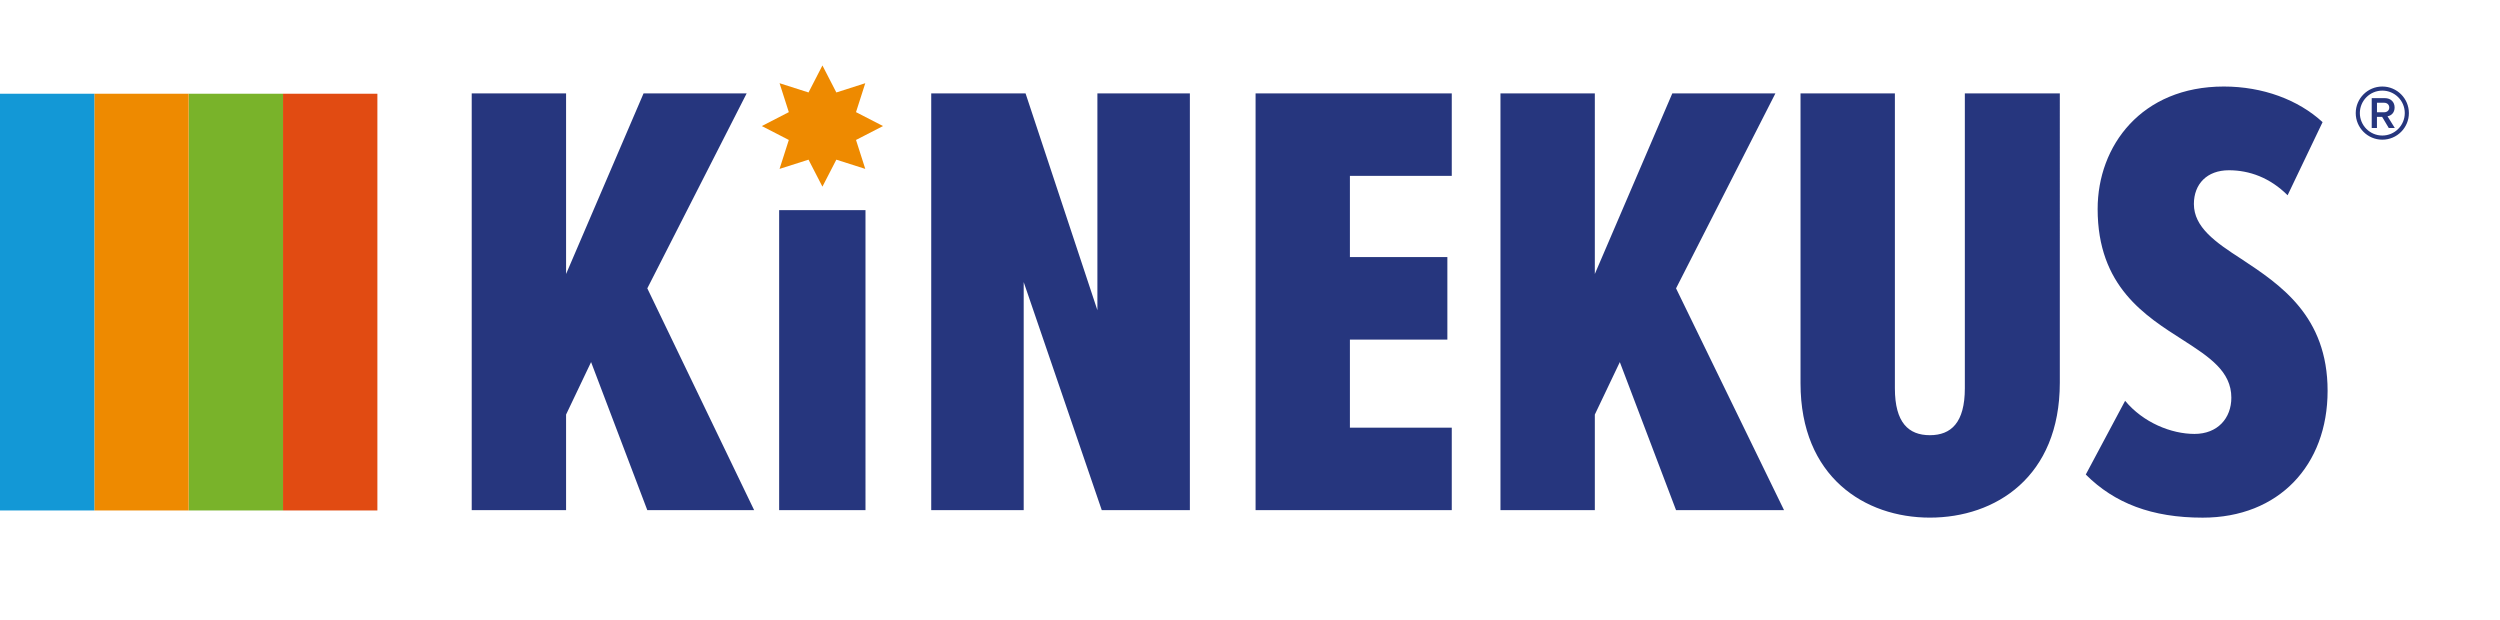 <svg version="1.1" id="Layer_1" xmlns="http://www.w3.org/2000/svg" xmlns:xlink="http://www.w3.org/1999/xlink" x="0" y="0" viewBox="0 0 807 200" style="enable-background:new 0 0 807 200" xml:space="preserve"><style>.st3{fill:#ee8a00}.st5{clip-path:url(#SVGID_4_);fill:#26367e}</style><defs><path id="SVGID_1_" d="M0 0h807v200H0z"/></defs><clipPath id="SVGID_2_"><use xlink:href="#SVGID_1_" style="overflow:visible"/></clipPath><path d="M208.95 164.68h34.49l-34.49-71.6 32.07-62.93h-33.28l-25.01 58.29V30.15h-30.46v134.53h30.46v-30.86l8.07-16.94 18.15 47.8zm42.56 0h27.87V67.83h-27.87v96.85zm104.14 0h28.44V30.15h-29.85v69.99l-23.19-69.99H300.6v134.53h29.85V91.06l25.2 73.62zm49.65 0h63.33v-26.62h-32.88v-28.44h31.46V82.99h-31.46V56.77h32.88V30.15H405.3v134.53zm135.73 0h34.86l-34.86-71.6 32.07-62.93h-33.28l-25.01 58.29V30.15h-30.46v134.53h30.46v-30.86l8.07-16.94 18.15 47.8zm40.18-40.95c0 30.25 20.77 43.36 41.75 43.36 21.18 0 41.95-13.11 41.95-43.56V30.15h-30.66v95.2c0 11.09-4.44 15.13-11.29 15.13-6.86 0-11.29-4.03-11.29-15.13v-95.2h-30.46v93.58zm92.08 29.45c9.28 9.28 21.38 13.92 37.72 13.92 24.61 0 40.34-16.94 40.34-40.94 0-24.2-15.33-34.29-27.83-42.56-8.47-5.45-15.33-10.29-15.33-17.75 0-6.45 4.23-10.89 11.29-10.89 6.66 0 13.31 2.42 18.96 8.07l11.29-23.6c-7.87-7.26-19.36-11.5-31.87-11.5-26.62 0-40.74 19.16-40.74 39.53 0 25.01 15.33 34.49 27.63 42.35 8.47 5.45 15.53 10.08 15.53 18.56 0 6.65-4.44 11.7-11.9 11.7s-16.54-3.63-22.39-10.69l-12.7 23.8z" style="clip-path:url(#SVGID_2_);fill:#26367e"/><path style="fill:#e14b12" d="M91.36 30.25h30.46v134.53H91.36z"/><path style="fill:#79b32a" d="M60.91 30.25h30.45v134.53H60.91z"/><path class="st3" d="M30.45 30.25H60.9v134.53H30.45z"/><path style="fill:#1398d6" d="M0 30.25h30.45v134.53H0z"/><defs><path id="SVGID_3_" d="M0 0h807v200H0z"/></defs><clipPath id="SVGID_4_"><use xlink:href="#SVGID_3_" style="overflow:visible"/></clipPath><path class="st5" d="M771.25 34.71c0 .93-.7 1.53-1.65 1.53h-2.31v-3.07h2.31c.95 0 1.65.61 1.65 1.54m-.15 6.62h1.95l-2.36-3.79c1.16-.19 2.29-1.11 2.29-2.84 0-1.78-1.24-3.02-3.15-3.02h-4.24v9.65h1.69v-3.6h1.68l2.14 3.6z"/><path class="st5" d="M769.01 45.09c-4.73 0-8.58-3.85-8.58-8.58s3.85-8.58 8.58-8.58 8.58 3.85 8.58 8.58-3.85 8.58-8.58 8.58m0-15.84c-4 0-7.25 3.25-7.25 7.25s3.25 7.25 7.25 7.25 7.25-3.25 7.25-7.25c.01-3.99-3.25-7.25-7.25-7.25"/><path class="st3" d="m265.48 21.13-4.49 8.72-9.35-2.99 2.99 9.34-8.72 4.49 8.72 4.49-2.99 9.34 9.35-2.98 4.49 8.71 4.49-8.71 9.34 2.98-2.99-9.34 8.72-4.49-8.72-4.49 2.99-9.34-9.34 2.99z"/></svg>